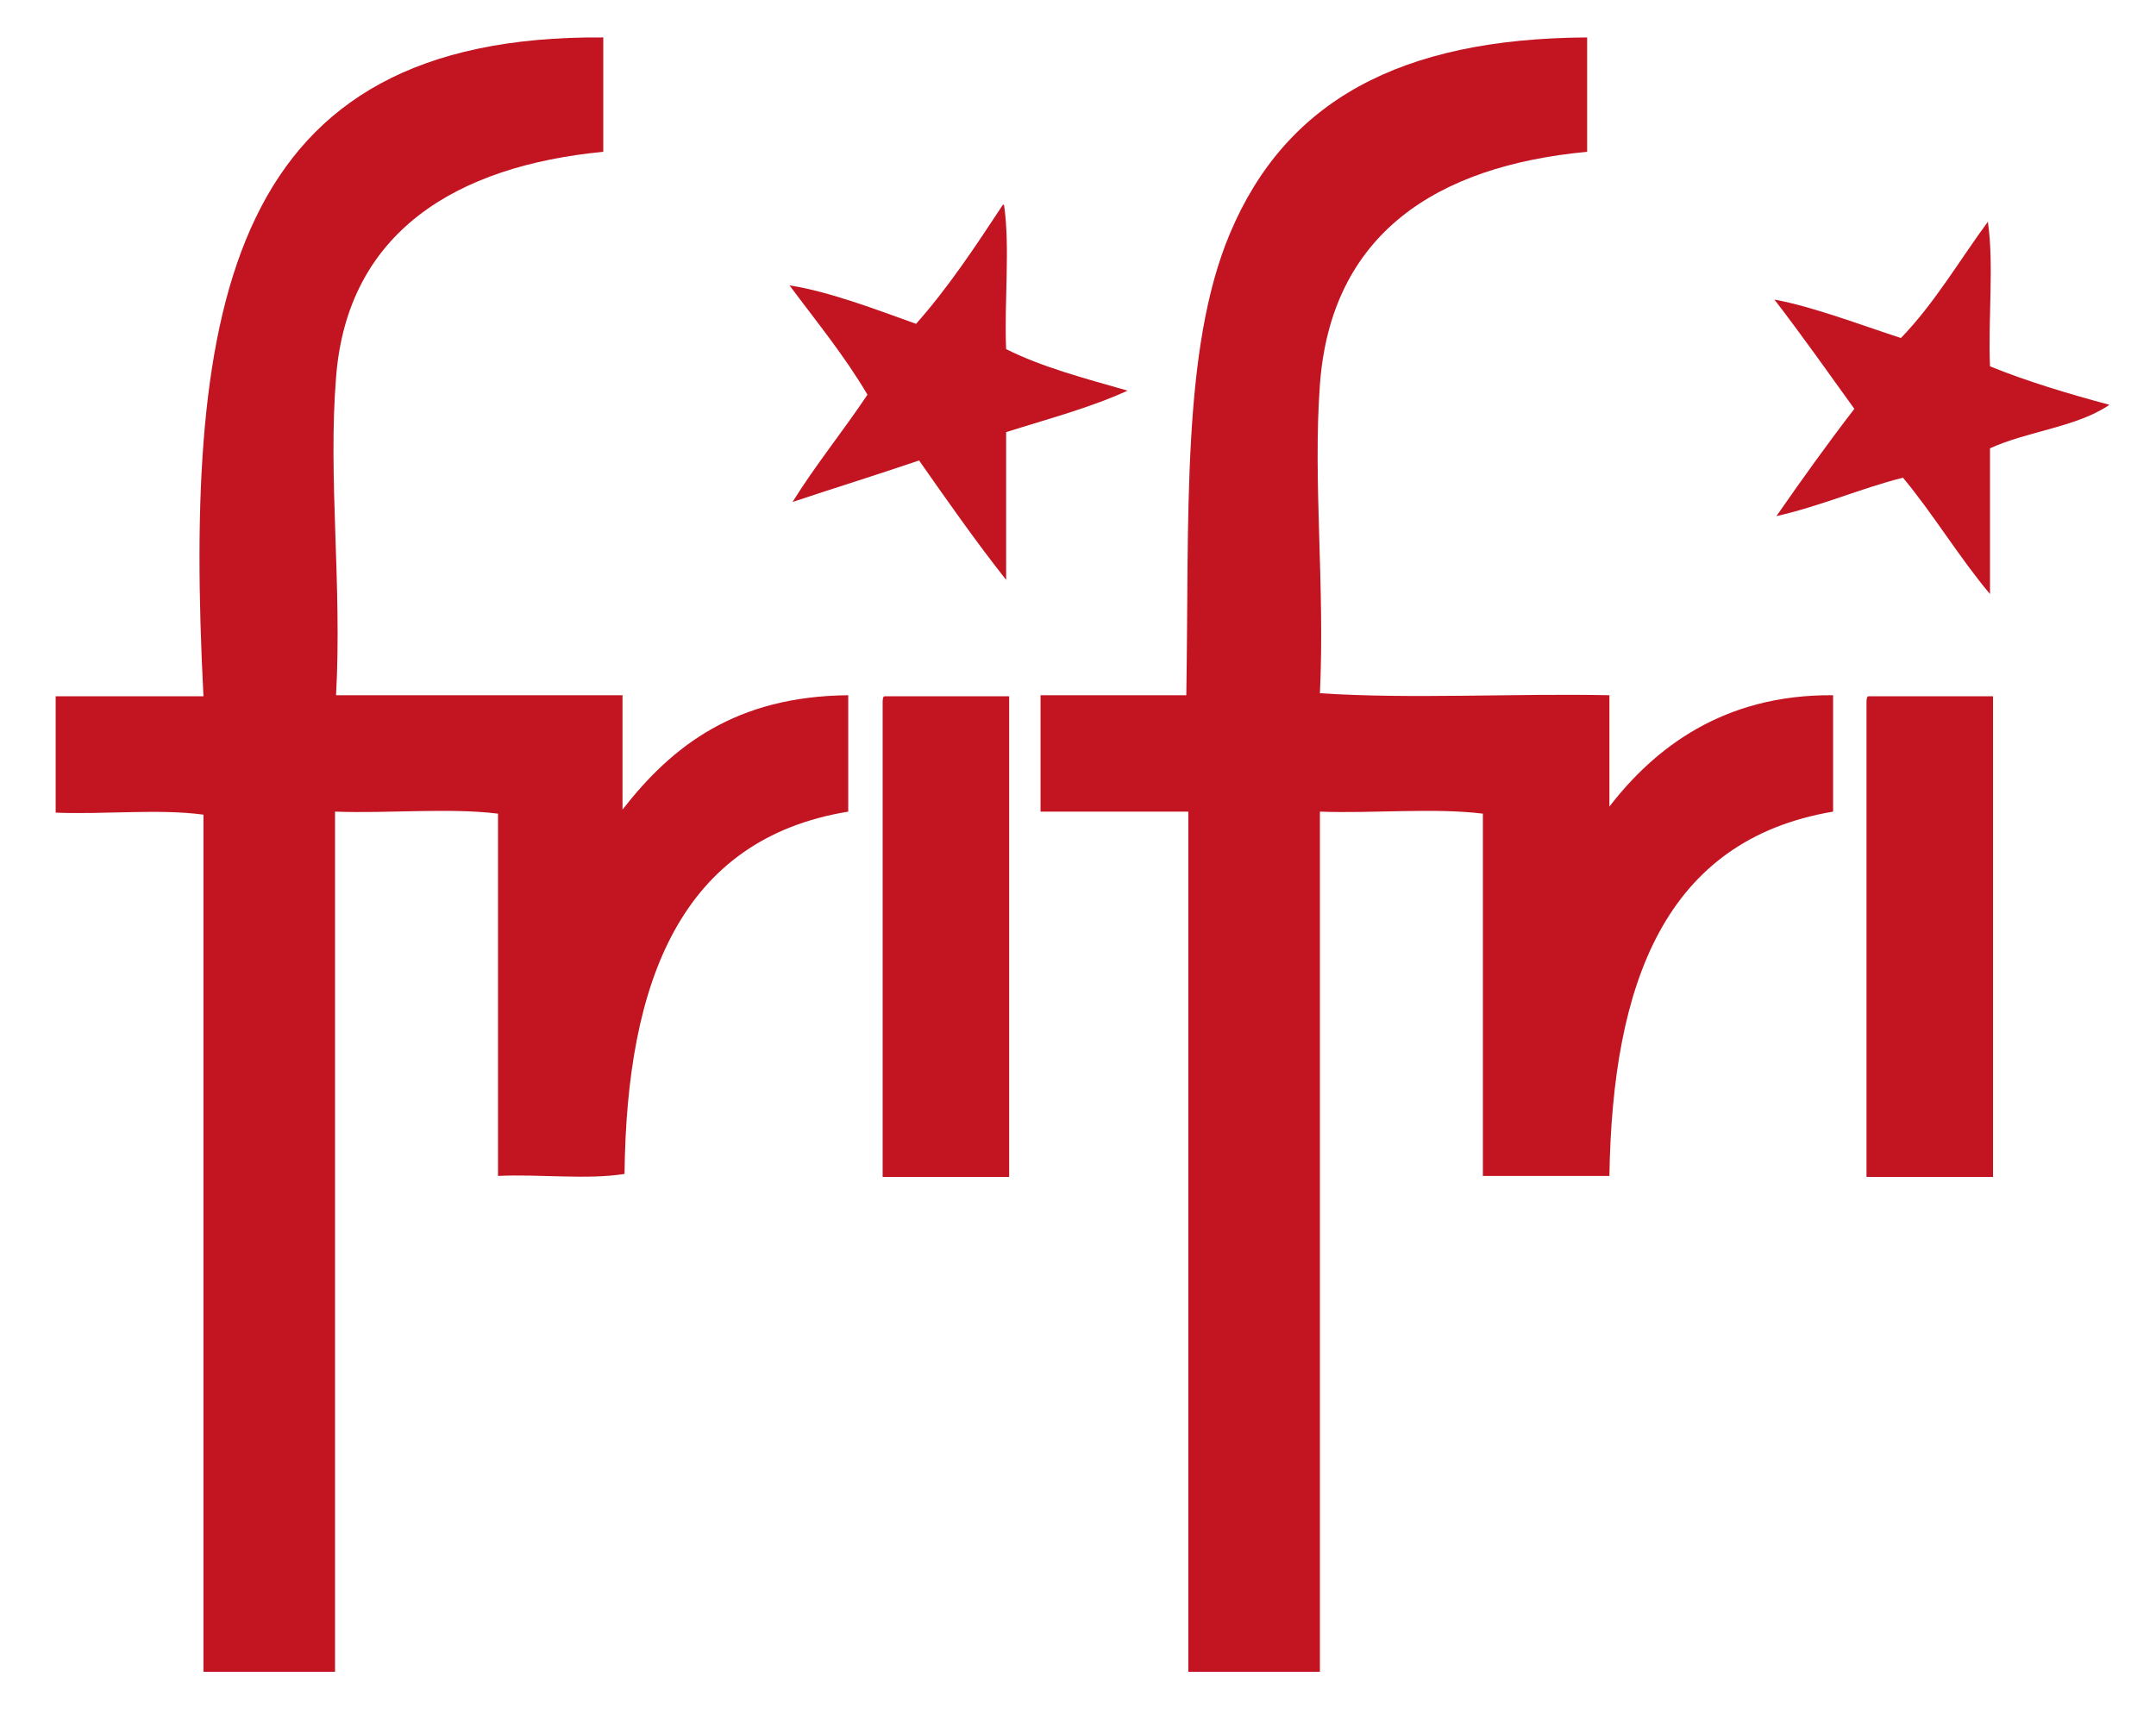 <svg viewBox="0 0 213 170.1" version="1.1" xmlns="http://www.w3.org/2000/svg" id="Calque_1">
  
  <defs>
    <style>
      .st0 {
        fill: #c21421;
        fill-rule: evenodd;
      }
    </style>
  </defs>
  <path d="M59.6,3.7v11.3c-14.5,1.4-25.3,7.9-26.4,22.3-.8,9.9.6,20.5,0,31.4h28.3v11.3c4.9-6.3,11.2-11.2,22.3-11.3v11.5c-16.5,2.7-21.9,16.7-22.1,35.8-3.7.6-8.4,0-12.5.2v-35.8c-4.9-.6-10.8,0-16.1-.2v85h-13v-84.7c-4.4-.6-9.8,0-14.6-.2v-11.5h14.6C18.1,29.8,22.7,3.4,59.6,3.7Z" class="st0"></path>
  <path d="M156.8,3.7v11.3c-14.9,1.4-25.3,8.1-26.4,23-.7,9.5.5,19.9,0,30.5,9,.6,19.1,0,28.6.2v11c4.4-5.7,11.2-11.1,22.1-11v11.5c-16.6,2.8-21.8,16.9-22.1,36h-12.5v-35.8c-4.9-.6-10.8,0-16.1-.2v85h-13v-85h-14.6v-11.5h14.4c.3-17.6-.5-34.2,4.3-45.6,5.5-13.1,16.8-19.3,35.3-19.4Z" class="st0"></path>
  <path d="M99.2,20.3c.6,4.2,0,9.5.2,14.2,3.6,1.8,7.8,2.9,12,4.1-3.7,1.7-7.9,2.8-12,4.1v14.6c-3-3.8-5.8-7.8-8.6-11.8-4.1,1.4-8.3,2.7-12.5,4.1,2.3-3.7,5-7,7.4-10.6-2.3-3.9-5.1-7.3-7.7-10.8,3.9.6,8.6,2.4,12.5,3.8,3.2-3.6,5.9-7.7,8.6-11.8Z" class="st0"></path>
  <path d="M196.4,22c.6,4.2,0,9.5.2,14.2,3.7,1.5,7.7,2.7,11.8,3.8-3.2,2.2-8.1,2.6-11.8,4.3v14.4c-3.1-3.7-5.6-7.9-8.6-11.5-4.3,1.1-8.1,2.8-12.5,3.8,2.5-3.6,5-7.1,7.7-10.6-2.6-3.6-5.2-7.3-7.9-10.8,3.8.7,8.5,2.5,12.5,3.8,3.3-3.4,5.8-7.7,8.6-11.5Z" class="st0"></path>
  <path d="M87.5,68.8h12.2v47.5h-12.5v-46.8c0-.3,0-.7.2-.7Z" class="st0"></path>
  <path d="M184.7,68.8h12.2v47.5h-12.5v-46.8c0-.3,0-.7.2-.7Z" class="st0"></path>
</svg>